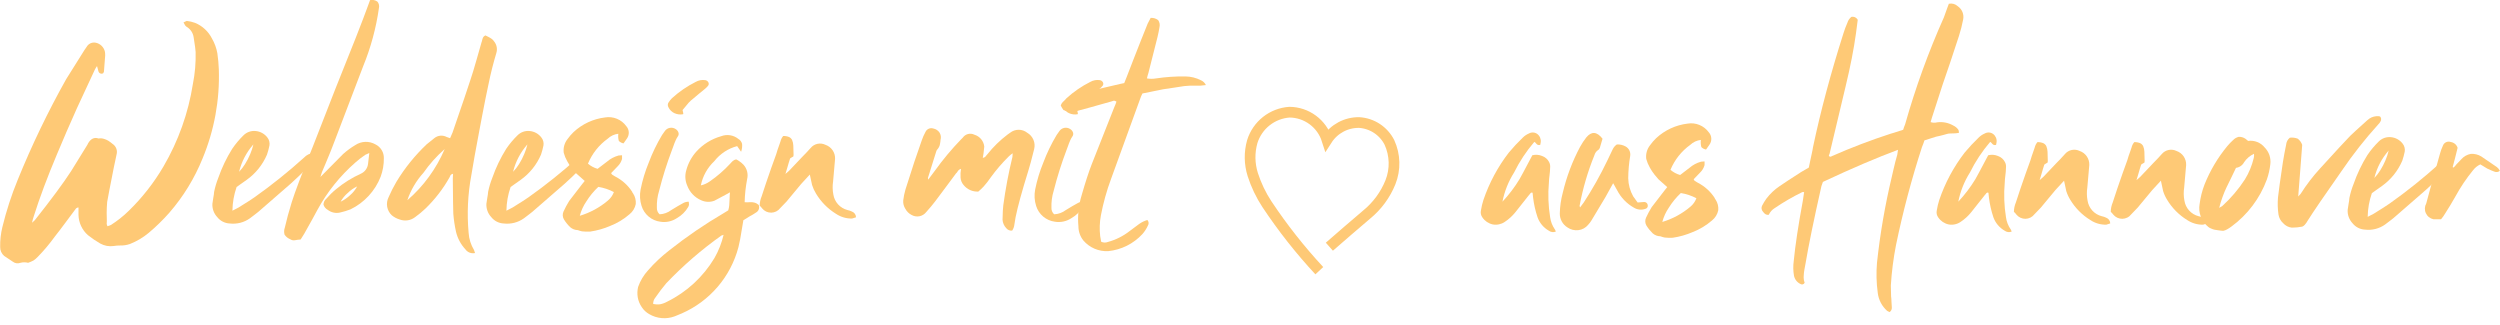 <?xml version="1.0" encoding="UTF-8"?>
<svg xmlns="http://www.w3.org/2000/svg" width="300" height="39" viewBox="0 0 300 39" fill="none">
  <g clip-path="url(#clip0_3_702)">
    <g clip-path="url(#clip1_3_702)">
      <g clip-path="url(#clip2_3_702)">
        <path d="M186.58 27.523C186.599 27.523 186.639 27.613 186.698 27.791C186.557 27.847 186.403 27.866 186.253 27.845C186.102 27.824 185.96 27.765 185.839 27.672C185.219 27.313 184.747 26.746 184.505 26.071C184.245 25.301 184.066 24.506 183.971 23.699C183.971 23.621 183.95 23.432 183.912 23.136C183.889 23.117 183.861 23.106 183.832 23.103C183.803 23.101 183.774 23.107 183.749 23.122C183.717 23.138 183.687 23.158 183.66 23.181C183.637 23.208 183.618 23.238 183.601 23.269C183.57 23.319 183.546 23.344 183.526 23.344C182.42 24.748 181.856 25.459 181.837 25.478C181.474 25.927 181.044 26.317 180.562 26.634C180.14 26.919 179.622 27.025 179.122 26.93C178.621 26.82 178.181 26.523 177.892 26.099C177.801 25.978 177.738 25.838 177.707 25.689C177.677 25.54 177.679 25.387 177.715 25.239C177.782 24.817 177.881 24.401 178.011 23.995C178.709 21.942 179.74 20.019 181.065 18.302C181.585 17.679 182.14 17.085 182.725 16.523C182.937 16.309 183.189 16.138 183.466 16.019C183.622 15.93 183.8 15.889 183.979 15.899C184.158 15.909 184.33 15.972 184.474 16.078C184.623 16.191 184.739 16.341 184.812 16.512C184.885 16.684 184.912 16.872 184.89 17.057L184.831 17.383C184.784 17.403 184.733 17.413 184.682 17.413C184.631 17.413 184.58 17.403 184.533 17.383C184.446 17.336 184.37 17.27 184.311 17.19C184.264 17.118 184.197 17.062 184.118 17.027C183.158 18.147 182.342 19.382 181.688 20.704C181.011 21.774 180.539 22.959 180.294 24.201C181.068 23.376 181.753 22.472 182.34 21.505C182.42 21.387 182.933 20.428 183.881 18.63C184.271 18.532 184.682 18.563 185.053 18.718C185.422 18.844 185.726 19.11 185.898 19.459C186.001 19.66 186.042 19.887 186.017 20.112C186.01 20.424 185.985 20.736 185.943 21.045C185.902 21.335 185.877 21.628 185.867 21.921C185.744 23.305 185.795 24.699 186.017 26.071C186.087 26.593 186.28 27.091 186.58 27.523Z" fill="#FEC976"></path>
        <path d="M197.311 24.237C197.414 24.237 197.513 24.275 197.59 24.343C197.667 24.412 197.716 24.506 197.727 24.608C197.739 24.658 197.741 24.71 197.732 24.76C197.724 24.811 197.705 24.859 197.677 24.902C197.649 24.945 197.613 24.982 197.571 25.01C197.528 25.039 197.481 25.059 197.43 25.068C197.206 25.145 196.968 25.172 196.732 25.147C196.496 25.121 196.269 25.044 196.067 24.92C195.202 24.432 194.5 23.699 194.049 22.814C194.009 22.756 193.966 22.686 193.921 22.592C193.876 22.499 193.817 22.405 193.758 22.296C193.699 22.187 193.638 22.084 193.579 21.985C193.005 23.033 192.699 23.586 192.66 23.645C192.246 24.357 191.682 25.295 190.97 26.461C190.86 26.643 190.731 26.812 190.585 26.966C190.294 27.327 189.874 27.561 189.414 27.618C188.949 27.677 188.479 27.561 188.095 27.292C187.808 27.115 187.572 26.866 187.411 26.569C187.25 26.273 187.169 25.94 187.176 25.602C187.195 24.77 187.314 23.944 187.53 23.141C187.982 21.221 188.681 19.367 189.608 17.625C189.824 17.231 190.072 16.854 190.349 16.499C190.98 15.729 191.632 15.779 192.304 16.648C192.106 17.28 191.999 17.646 191.978 17.745C191.919 17.884 191.859 17.963 191.801 17.983C191.566 18.133 191.397 18.366 191.326 18.635C190.529 20.596 189.934 22.632 189.547 24.712L189.608 24.891L190.051 24.298C191.098 22.692 192.039 21.019 192.868 19.29C193.203 18.599 193.42 18.144 193.52 17.926C193.63 17.686 193.805 17.48 194.024 17.333C194.385 17.315 194.745 17.397 195.063 17.57C195.261 17.678 195.421 17.843 195.522 18.045C195.622 18.247 195.658 18.475 195.625 18.698C195.475 19.589 195.396 20.491 195.387 21.394C195.404 22.154 195.608 22.897 195.981 23.559C196 23.598 196.178 23.846 196.515 24.3C197.005 24.258 197.271 24.237 197.311 24.237Z" fill="#FEC976"></path>
        <path d="M205.88 23.966C206.122 24.339 206.232 24.783 206.192 25.226C206.094 25.713 205.827 26.149 205.437 26.456C204.752 27.05 203.97 27.522 203.125 27.849C202.358 28.18 201.55 28.41 200.723 28.531C200.396 28.548 200.069 28.539 199.744 28.503C199.663 28.493 199.583 28.472 199.507 28.442L199.24 28.354C198.901 28.349 198.575 28.223 198.322 27.998C198.038 27.723 197.788 27.414 197.579 27.079C197.493 26.937 197.443 26.777 197.433 26.611C197.422 26.446 197.453 26.281 197.522 26.13C197.721 25.69 197.949 25.264 198.204 24.855C198.281 24.737 198.814 24.045 199.804 22.78C199.837 22.748 199.866 22.713 199.892 22.676C199.913 22.646 199.942 22.608 199.982 22.558C200.022 22.507 200.05 22.474 200.071 22.453C199.398 21.86 199.042 21.544 199.003 21.505C198.865 21.346 198.707 21.158 198.53 20.941C198.317 20.672 198.128 20.384 197.966 20.082C197.785 19.765 197.645 19.426 197.55 19.074C197.512 18.786 197.532 18.494 197.608 18.213C197.685 17.933 197.816 17.672 197.995 17.443C198.215 17.134 198.463 16.846 198.736 16.583C199.776 15.617 201.093 15.005 202.501 14.834C202.981 14.752 203.474 14.806 203.924 14.99C204.375 15.173 204.765 15.478 205.051 15.871C205.232 16.072 205.339 16.328 205.355 16.597C205.371 16.867 205.295 17.134 205.14 17.354C205.12 17.373 204.982 17.571 204.725 17.946C204.512 17.907 204.315 17.805 204.162 17.651C204.085 17.371 204.066 17.078 204.104 16.791C203.625 16.843 203.177 17.052 202.828 17.384C201.774 18.142 200.953 19.179 200.457 20.378C200.793 20.667 201.187 20.88 201.613 21.001C202.304 20.467 202.679 20.18 202.739 20.141C203.142 19.793 203.618 19.54 204.132 19.4L204.547 19.37V19.815C204.452 20.154 204.268 20.461 204.014 20.705C203.995 20.724 203.737 20.991 203.244 21.505C203.26 21.58 203.302 21.648 203.362 21.697C203.435 21.756 203.515 21.806 203.599 21.846C203.662 21.874 203.722 21.908 203.778 21.949C204.585 22.37 205.269 22.993 205.763 23.758C205.767 23.79 205.777 23.82 205.792 23.848C205.829 23.882 205.858 23.922 205.88 23.966ZM202.857 24.796C203.179 24.528 203.424 24.18 203.568 23.788C202.984 23.48 202.352 23.27 201.7 23.165C201.147 23.683 200.663 24.272 200.262 24.915C199.903 25.439 199.637 26.02 199.476 26.634C200.719 26.263 201.87 25.637 202.857 24.796Z" fill="#FEC976"></path>
        <path d="M227.673 18.569C227.673 18.55 227.701 18.352 227.762 17.977C225.252 18.906 222.247 20.19 218.749 21.829C218.629 22.147 218.57 22.315 218.57 22.334C217.661 26.366 217.019 29.499 216.644 31.732C216.616 31.835 216.596 31.939 216.585 32.044C216.572 32.154 216.553 32.263 216.526 32.371C216.502 32.467 216.487 32.566 216.481 32.666C216.471 32.794 216.462 32.905 216.453 32.992C216.442 33.091 216.437 33.19 216.437 33.289C216.438 33.398 216.447 33.506 216.466 33.614C216.486 33.721 216.516 33.826 216.556 33.928C216.536 33.975 216.507 34.017 216.469 34.05C216.432 34.084 216.387 34.109 216.339 34.123C216.29 34.138 216.239 34.141 216.189 34.133C216.14 34.124 216.092 34.105 216.051 34.076C215.856 33.983 215.685 33.847 215.551 33.677C215.417 33.507 215.325 33.309 215.28 33.097C215.177 32.509 215.167 31.909 215.249 31.318C215.428 29.459 215.794 27.038 216.347 24.054C216.347 24.035 216.397 23.699 216.495 23.046H216.288C215.136 23.607 214.026 24.25 212.966 24.972C212.654 25.16 212.405 25.439 212.255 25.772C211.998 25.831 211.761 25.702 211.544 25.387C211.458 25.291 211.404 25.172 211.388 25.045C211.372 24.918 211.396 24.789 211.455 24.675C211.604 24.387 211.773 24.11 211.96 23.846C212.406 23.256 212.946 22.745 213.56 22.333C214.014 22.017 214.874 21.454 216.139 20.643C216.159 20.624 216.465 20.446 217.058 20.109C217.099 19.912 217.153 19.649 217.221 19.323C217.289 18.997 217.349 18.696 217.414 18.424C217.48 18.152 217.524 17.89 217.562 17.654C218.471 13.344 219.687 8.798 221.209 4.014C221.343 3.581 221.501 3.155 221.684 2.74C221.768 2.461 221.933 2.213 222.158 2.028C222.308 1.993 222.465 2.01 222.604 2.074C222.743 2.138 222.857 2.247 222.928 2.383C222.808 3.392 222.739 3.926 222.72 3.985C222.463 5.863 222.048 7.988 221.475 10.36C221.395 10.696 220.753 13.392 219.549 18.45C219.506 18.534 219.476 18.624 219.459 18.717C219.494 18.753 219.538 18.779 219.587 18.79C219.621 18.798 219.656 18.803 219.691 18.805C219.754 18.785 219.814 18.755 219.868 18.717C222.155 17.711 224.49 16.821 226.865 16.049C226.906 16.049 227.41 15.89 228.378 15.573C228.444 15.352 228.523 15.134 228.614 14.921C229.854 10.534 231.41 6.243 233.269 2.08C233.29 2.02 233.427 1.635 233.684 0.925C233.684 0.905 233.744 0.747 233.862 0.451C234.051 0.41 234.247 0.416 234.433 0.467C234.619 0.519 234.79 0.615 234.931 0.747C235.18 0.917 235.375 1.157 235.491 1.435C235.607 1.714 235.639 2.021 235.583 2.318C235.455 2.99 235.287 3.653 235.078 4.304C234.842 5.057 234.491 6.12 234.025 7.493C233.56 8.866 233.26 9.74 233.127 10.116C232.948 10.689 232.513 12.033 231.822 14.148L231.674 14.653C231.922 14.739 232.191 14.75 232.445 14.682C233.122 14.588 233.811 14.724 234.402 15.068C234.655 15.185 234.87 15.37 235.024 15.602C235.024 15.621 235.044 15.73 235.084 15.927C234.929 15.97 234.769 15.994 234.608 16.001C234.432 16.011 234.254 16.017 234.075 16.017C233.925 16.012 233.775 16.032 233.631 16.076C233.513 16.115 233.374 16.155 233.215 16.194L232.741 16.313C232.583 16.353 232.445 16.381 232.327 16.402C232.247 16.421 231.782 16.569 230.933 16.846C230.848 17.118 230.749 17.385 230.637 17.647C229.385 21.501 228.346 25.42 227.524 29.388C227.209 30.993 227.001 32.618 226.9 34.251C226.9 34.349 226.91 34.783 226.931 35.555C226.959 35.756 226.974 35.959 226.974 36.163C226.985 36.489 227 36.731 227.019 36.889C227.028 36.998 227.007 37.107 226.961 37.206C226.914 37.305 226.842 37.389 226.752 37.452C226.649 37.413 226.549 37.363 226.456 37.303C225.828 36.744 225.428 35.974 225.33 35.139C225.166 33.94 225.136 32.727 225.24 31.522C225.612 28.048 226.207 24.602 227.019 21.204C227.078 20.947 227.148 20.666 227.212 20.359C227.276 20.052 227.361 19.727 227.448 19.381C227.536 19.034 227.614 18.767 227.673 18.569Z" fill="#FEC976"></path>
        <path d="M241.282 27.523C241.3 27.523 241.341 27.613 241.399 27.791C241.258 27.847 241.104 27.865 240.954 27.845C240.803 27.824 240.661 27.765 240.54 27.672C239.92 27.312 239.448 26.745 239.206 26.071C238.947 25.301 238.768 24.506 238.672 23.699C238.672 23.621 238.652 23.432 238.613 23.136C238.59 23.117 238.563 23.106 238.534 23.104C238.505 23.101 238.476 23.107 238.451 23.122C238.419 23.138 238.389 23.158 238.361 23.181C238.339 23.209 238.319 23.238 238.302 23.269C238.272 23.319 238.247 23.344 238.229 23.344C237.12 24.748 236.556 25.459 236.537 25.478C236.175 25.927 235.745 26.317 235.262 26.634C235.054 26.775 234.82 26.874 234.573 26.925C234.326 26.976 234.072 26.978 233.824 26.93C233.323 26.82 232.883 26.523 232.594 26.099C232.503 25.978 232.439 25.838 232.408 25.689C232.377 25.54 232.38 25.387 232.416 25.239C232.483 24.817 232.582 24.401 232.713 23.995C233.411 21.942 234.442 20.019 235.767 18.302C236.288 17.679 236.842 17.085 237.427 16.523C237.639 16.309 237.891 16.138 238.168 16.019C238.324 15.93 238.502 15.889 238.681 15.899C238.86 15.909 239.032 15.972 239.176 16.078C239.325 16.191 239.441 16.341 239.514 16.512C239.587 16.684 239.613 16.872 239.591 17.057L239.532 17.383C239.485 17.403 239.435 17.413 239.384 17.413C239.333 17.413 239.282 17.403 239.235 17.383C239.148 17.336 239.072 17.27 239.013 17.19C238.966 17.119 238.899 17.062 238.821 17.027C237.86 18.147 237.044 19.382 236.39 20.704C235.714 21.774 235.241 22.96 234.995 24.201C235.768 23.375 236.454 22.472 237.042 21.505C237.12 21.387 237.634 20.428 238.583 18.63C238.973 18.532 239.384 18.563 239.754 18.718C239.937 18.78 240.105 18.878 240.25 19.005C240.395 19.132 240.514 19.286 240.599 19.459C240.703 19.66 240.744 19.887 240.718 20.112C240.711 20.424 240.687 20.736 240.645 21.045C240.604 21.335 240.578 21.628 240.569 21.921C240.446 23.305 240.496 24.699 240.718 26.071C240.788 26.593 240.981 27.091 241.282 27.523Z" fill="#FEC976"></path>
        <path d="M252.754 26.13C252.892 26.183 253.011 26.277 253.096 26.398C253.18 26.52 253.227 26.664 253.229 26.812C252.932 26.912 252.774 26.961 252.754 26.961C252.069 26.976 251.396 26.779 250.828 26.397C249.845 25.79 249.021 24.956 248.427 23.966C248.226 23.641 248.067 23.293 247.953 22.929C247.932 22.869 247.843 22.453 247.686 21.683C247.033 22.394 246.687 22.77 246.648 22.809L245.774 23.862L244.899 24.915C244.701 25.133 244.445 25.399 244.129 25.715C244.002 25.881 243.84 26.016 243.654 26.109C243.468 26.203 243.262 26.253 243.054 26.256C242.846 26.259 242.639 26.214 242.451 26.126C242.262 26.037 242.096 25.907 241.965 25.745C241.879 25.625 241.779 25.516 241.668 25.418C241.674 25.031 241.754 24.649 241.906 24.292C242.063 23.798 242.241 23.259 242.439 22.676C242.637 22.092 242.851 21.474 243.081 20.823C243.308 20.17 243.499 19.637 243.659 19.221C243.699 19.064 243.749 18.9 243.808 18.733C243.867 18.567 243.936 18.382 244 18.184C244.064 17.986 244.129 17.828 244.163 17.71C244.219 17.47 244.331 17.247 244.489 17.058C244.727 17.047 244.964 17.088 245.185 17.176C245.346 17.248 245.477 17.374 245.557 17.532C245.648 17.748 245.698 17.979 245.704 18.213C245.704 18.51 245.715 18.885 245.735 19.341L245.704 19.518L245.512 19.622C245.442 19.656 245.377 19.7 245.319 19.75C245.279 19.869 245.225 20.042 245.156 20.264C245.087 20.486 245.028 20.713 244.963 20.93C244.899 21.148 244.835 21.376 244.757 21.614C245.033 21.377 245.181 21.248 245.2 21.228C245.338 21.07 245.507 20.892 245.704 20.696C245.901 20.498 246.079 20.31 246.238 20.132C246.398 19.953 246.565 19.776 246.743 19.599C246.922 19.422 247.097 19.238 247.276 19.051C247.454 18.863 247.621 18.68 247.779 18.501C247.989 18.245 248.279 18.068 248.602 17.998C248.925 17.928 249.263 17.969 249.559 18.116C249.909 18.235 250.21 18.463 250.418 18.768C250.627 19.073 250.731 19.437 250.715 19.806C250.615 21.051 250.537 21.95 250.479 22.502C250.398 23.024 250.407 23.556 250.507 24.074C250.576 24.516 250.773 24.929 251.073 25.261C251.374 25.593 251.765 25.83 252.198 25.942C252.391 25.978 252.578 26.041 252.754 26.13Z" fill="#FEC976"></path>
        <path d="M264.376 26.13C264.514 26.183 264.633 26.277 264.718 26.398C264.802 26.52 264.849 26.664 264.851 26.812C264.555 26.912 264.397 26.961 264.376 26.961C263.691 26.976 263.019 26.779 262.45 26.397C261.467 25.79 260.644 24.956 260.049 23.966C259.848 23.641 259.689 23.293 259.575 22.929C259.554 22.869 259.465 22.453 259.308 21.683C258.655 22.394 258.31 22.77 258.27 22.809L257.395 23.862C257.009 24.327 256.718 24.677 256.521 24.915C256.324 25.132 256.065 25.399 255.751 25.715C255.624 25.881 255.462 26.016 255.276 26.109C255.09 26.203 254.885 26.253 254.676 26.256C254.468 26.259 254.262 26.214 254.073 26.126C253.884 26.037 253.718 25.907 253.587 25.745C253.501 25.625 253.401 25.516 253.291 25.418C253.296 25.031 253.377 24.649 253.528 24.292C253.687 23.798 253.864 23.259 254.061 22.676C254.258 22.092 254.472 21.474 254.703 20.823C254.93 20.17 255.122 19.637 255.281 19.221C255.322 19.056 255.371 18.894 255.429 18.733C255.488 18.565 255.557 18.382 255.622 18.184L255.785 17.71C255.84 17.47 255.952 17.246 256.112 17.058C256.349 17.047 256.587 17.088 256.808 17.176C256.968 17.248 257.1 17.374 257.179 17.532C257.27 17.748 257.32 17.979 257.326 18.213C257.326 18.51 257.336 18.885 257.356 19.341L257.326 19.518L257.133 19.622C257.063 19.656 256.999 19.7 256.941 19.75C256.901 19.869 256.848 20.042 256.778 20.264C256.709 20.486 256.65 20.713 256.586 20.93C256.521 21.148 256.457 21.376 256.379 21.614C256.654 21.376 256.803 21.248 256.822 21.228C256.96 21.07 257.129 20.892 257.326 20.696C257.523 20.498 257.701 20.31 257.861 20.132C258.02 19.953 258.187 19.776 258.364 19.599C258.541 19.422 258.72 19.238 258.897 19.051C259.074 18.863 259.244 18.68 259.402 18.501C259.611 18.245 259.901 18.068 260.224 17.998C260.547 17.928 260.885 17.969 261.181 18.116C261.531 18.235 261.832 18.464 262.04 18.769C262.248 19.073 262.353 19.437 262.337 19.806C262.238 21.051 262.159 21.95 262.101 22.502C262.02 23.024 262.029 23.556 262.129 24.074C262.198 24.516 262.394 24.929 262.695 25.261C262.995 25.593 263.386 25.829 263.819 25.942C264.013 25.978 264.2 26.041 264.376 26.13Z" fill="#FEC976"></path>
        <path d="M269.772 16.909C270.143 16.857 270.521 16.902 270.869 17.04C271.217 17.178 271.523 17.403 271.758 17.695C272.016 17.955 272.211 18.271 272.329 18.617C272.447 18.964 272.485 19.333 272.44 19.697C272.371 20.323 272.232 20.939 272.025 21.534C271.191 23.801 269.706 25.771 267.756 27.197C267.595 27.317 267.427 27.426 267.251 27.523C267.105 27.611 266.945 27.671 266.777 27.701C266.738 27.701 266.635 27.691 266.467 27.672C266.298 27.653 266.189 27.637 266.14 27.627C266.092 27.617 265.997 27.603 265.858 27.583C265.752 27.571 265.647 27.546 265.547 27.509L265.29 27.405C265.189 27.364 265.094 27.309 265.008 27.242C264.596 26.92 264.281 26.491 264.095 26.002C263.91 25.514 263.862 24.983 263.956 24.469C264.058 23.668 264.257 22.881 264.549 22.127C265.215 20.463 266.135 18.913 267.277 17.532C267.488 17.28 267.716 17.042 267.959 16.82C268.146 16.621 268.388 16.482 268.655 16.419C268.934 16.408 269.209 16.487 269.441 16.643C269.466 16.661 269.574 16.751 269.772 16.909ZM270.454 18.954C270.487 18.789 270.497 18.619 270.484 18.451C270.005 18.673 269.594 19.021 269.298 19.459C269.202 19.643 269.063 19.802 268.893 19.92C268.722 20.039 268.526 20.115 268.319 20.141C268.221 20.359 268.038 20.74 267.771 21.282C267.504 21.825 267.301 22.24 267.162 22.528C267.024 22.814 266.871 23.184 266.703 23.64C266.544 24.067 266.411 24.502 266.303 24.945C266.416 24.865 266.535 24.795 266.659 24.736C267.701 23.789 268.617 22.713 269.387 21.534C269.878 20.737 270.237 19.866 270.451 18.954H270.454Z" fill="#FEC976"></path>
        <path d="M285.604 13.975C285.679 14.053 285.725 14.153 285.736 14.261C285.747 14.368 285.721 14.476 285.663 14.567C285.594 14.699 285.504 14.819 285.396 14.922C283.805 16.676 282.339 18.539 281.008 20.497C278.912 23.482 277.549 25.478 276.917 26.486C276.82 26.669 276.7 26.838 276.56 26.99C276.48 27.083 276.379 27.154 276.264 27.197C275.854 27.278 275.437 27.318 275.019 27.317C274.618 27.275 274.247 27.084 273.98 26.782C273.679 26.512 273.48 26.145 273.418 25.745C273.321 25.067 273.301 24.381 273.359 23.699C273.437 22.967 273.635 21.544 273.952 19.43C274.05 18.817 274.179 18.125 274.337 17.355C274.351 17.193 274.398 17.036 274.474 16.894C274.551 16.751 274.655 16.625 274.781 16.524C275.103 16.485 275.429 16.526 275.73 16.643C275.977 16.832 276.163 17.09 276.264 17.384C276.205 18.154 276.119 19.271 276.008 20.734C275.896 22.197 275.822 23.146 275.786 23.58L276.082 23.255C276.77 22.168 277.553 21.146 278.424 20.2C280.203 18.243 281.399 16.949 282.012 16.317C282.269 16.06 282.961 15.428 284.087 14.419C284.379 14.144 284.756 13.977 285.156 13.945C285.305 13.928 285.457 13.938 285.604 13.975Z" fill="#FEC976"></path>
        <path d="M293.846 19.101C293.907 19.157 293.956 19.225 293.991 19.3C294.025 19.375 294.045 19.457 294.048 19.54C294.05 19.622 294.037 19.705 294.007 19.782C293.978 19.86 293.934 19.931 293.877 19.991C293.66 20.302 293.411 20.59 293.133 20.85C292.284 21.7 291.612 22.342 291.119 22.776C290.289 23.508 288.994 24.635 287.234 26.156C287.135 26.235 287.028 26.319 286.908 26.413C286.789 26.506 286.665 26.595 286.538 26.694L286.226 26.931C285.523 27.436 284.655 27.659 283.795 27.554C283.505 27.541 283.221 27.465 282.963 27.332C282.704 27.2 282.478 27.012 282.298 26.784C282.099 26.57 281.945 26.318 281.845 26.043C281.746 25.768 281.704 25.476 281.72 25.184C281.738 25.005 281.779 24.748 281.839 24.413C281.882 24.198 281.912 23.98 281.927 23.761C282.045 23.184 282.214 22.618 282.432 22.071C282.854 20.857 283.411 19.695 284.091 18.604C284.489 18.015 284.946 17.469 285.456 16.973C285.645 16.785 285.873 16.642 286.124 16.553C286.375 16.464 286.643 16.432 286.908 16.46C287.18 16.483 287.444 16.563 287.684 16.693C287.924 16.823 288.134 17.001 288.303 17.216C288.414 17.351 288.495 17.508 288.541 17.677C288.587 17.845 288.596 18.022 288.568 18.195C288.492 18.566 288.393 18.932 288.272 19.291C287.754 20.503 286.913 21.549 285.841 22.316C285.801 22.356 285.396 22.642 284.626 23.175C284.307 24.091 284.136 25.052 284.122 26.022C284.596 25.785 284.843 25.657 284.863 25.637C285.792 25.063 286.425 24.657 286.76 24.421C288.839 22.949 290.828 21.355 292.719 19.648C293.012 19.329 293.414 19.134 293.846 19.101ZM286.642 18.064C285.811 19.005 285.221 20.135 284.922 21.355C285.192 21.075 285.431 20.767 285.634 20.435C285.874 20.053 286.082 19.651 286.256 19.235C286.418 18.857 286.547 18.466 286.642 18.066V18.064Z" fill="#FEC976"></path>
        <path d="M299.629 20.053C299.78 20.171 299.902 20.323 299.984 20.497C299.891 20.576 299.777 20.626 299.656 20.642C299.535 20.658 299.412 20.638 299.302 20.585C299.084 20.507 298.808 20.389 298.473 20.231C298.412 20.191 298.136 20.023 297.642 19.726C297.305 19.882 297.01 20.116 296.782 20.408C295.973 21.397 295.258 22.459 294.648 23.58C294.233 24.312 293.828 24.984 293.431 25.597C293.287 25.85 293.118 26.088 292.927 26.309H292.009C291.81 26.266 291.625 26.178 291.467 26.051C291.309 25.924 291.184 25.761 291.1 25.577C291.016 25.392 290.977 25.19 290.986 24.988C290.995 24.785 291.051 24.588 291.15 24.411C291.247 24.015 291.464 23.215 291.801 22.009C292.196 20.566 292.522 19.4 292.779 18.51C292.874 18.143 293.002 17.786 293.164 17.443C293.237 17.268 293.376 17.128 293.55 17.054C293.724 16.979 293.921 16.975 294.098 17.043C294.286 17.07 294.462 17.15 294.607 17.273C294.751 17.396 294.857 17.558 294.913 17.74C294.854 18.016 294.755 18.413 294.618 18.925C294.481 19.438 294.38 19.815 294.321 20.053C294.341 20.053 294.37 20.073 294.411 20.112C294.457 20.086 294.497 20.05 294.528 20.008C294.569 19.959 294.608 19.915 294.648 19.879C294.683 19.845 294.714 19.805 294.737 19.761C295.132 19.346 295.338 19.128 295.359 19.109C295.653 18.776 296.05 18.55 296.486 18.467C296.933 18.434 297.379 18.542 297.76 18.777L298.324 19.163C298.976 19.618 299.411 19.915 299.629 20.053Z" fill="#FEC976"></path>
        <path d="M12.472 8.609L12.383 8.787C12.334 8.817 12.278 8.835 12.221 8.841C12.164 8.846 12.106 8.838 12.052 8.818C11.997 8.798 11.948 8.767 11.908 8.725C11.868 8.684 11.838 8.634 11.819 8.579C11.8 8.541 11.74 8.322 11.642 7.927C11.542 8.069 11.453 8.218 11.375 8.372C10.189 10.922 9.477 12.453 9.24 12.967C8.37 14.904 7.569 16.752 6.837 18.512C5.671 21.28 4.743 23.763 4.052 25.959C3.965 26.211 3.895 26.468 3.843 26.73L4.169 26.433C6.145 23.944 7.6 21.977 8.535 20.534C8.614 20.395 9.236 19.387 10.403 17.509C10.473 17.406 10.532 17.297 10.58 17.183C10.915 16.63 11.33 16.443 11.826 16.62C12.044 16.581 12.268 16.596 12.478 16.664C12.658 16.718 12.83 16.792 12.992 16.886C13.173 17.003 13.347 17.132 13.512 17.271C13.716 17.405 13.873 17.601 13.958 17.83C14.044 18.059 14.054 18.31 13.987 18.545C13.769 19.534 13.66 20.047 13.66 20.086C13.185 22.479 12.919 23.862 12.86 24.237C12.839 24.435 12.825 24.657 12.816 24.904C12.807 25.15 12.801 25.369 12.801 25.556C12.801 25.744 12.801 25.971 12.816 26.238C12.827 26.452 12.822 26.667 12.801 26.88C12.823 26.971 12.852 27.061 12.889 27.147C13.032 27.11 13.171 27.061 13.305 26.999C14.074 26.512 14.789 25.946 15.439 25.309C17.067 23.727 18.474 21.932 19.62 19.973C21.404 16.921 22.601 13.562 23.148 10.07C23.398 8.811 23.508 7.528 23.475 6.245C23.475 6.047 23.394 5.455 23.236 4.466C23.201 4.228 23.117 4 22.99 3.796C22.862 3.592 22.694 3.416 22.495 3.28C22.384 3.223 22.288 3.142 22.214 3.042C22.184 2.983 22.12 2.865 22.021 2.688C22.145 2.618 22.274 2.559 22.407 2.509C22.751 2.547 23.09 2.626 23.415 2.747C24.289 3.108 25.004 3.77 25.431 4.614C25.751 5.164 25.972 5.766 26.083 6.392C26.178 7.041 26.237 7.694 26.26 8.349C26.379 12.006 25.712 15.646 24.305 19.024C23.347 21.392 22.004 23.586 20.33 25.516C19.562 26.388 18.73 27.201 17.84 27.948C17.165 28.51 16.404 28.96 15.587 29.282C15.206 29.412 14.804 29.472 14.402 29.46C14.153 29.457 13.905 29.477 13.66 29.52C13.098 29.604 12.525 29.5 12.029 29.223C11.51 28.925 11.015 28.588 10.547 28.215C10.205 27.913 9.929 27.544 9.735 27.131C9.541 26.717 9.434 26.269 9.42 25.813V24.895C9.358 24.895 9.297 24.91 9.242 24.938C9.2 24.957 9.16 24.982 9.124 25.013C9.061 25.089 9.001 25.167 8.946 25.249C8.808 25.428 8.457 25.899 7.894 26.662C7.329 27.422 6.891 28 6.574 28.395C5.953 29.255 5.269 30.067 4.529 30.826C4.378 30.989 4.208 31.133 4.024 31.256C3.814 31.366 3.596 31.46 3.372 31.537C3.07 31.456 2.753 31.456 2.452 31.537C2.306 31.594 2.148 31.613 1.993 31.592C1.837 31.572 1.69 31.512 1.563 31.419C1.188 31.183 0.832 30.946 0.496 30.708C0.343 30.576 0.221 30.412 0.139 30.228C0.057 30.043 0.017 29.843 0.021 29.641C0.005 28.832 0.095 28.025 0.288 27.239C0.758 25.308 1.373 23.415 2.127 21.577C3.811 17.436 5.751 13.405 7.938 9.506C8.037 9.348 8.769 8.182 10.132 6.008C10.211 5.889 10.3 5.761 10.399 5.623C10.502 5.438 10.661 5.29 10.852 5.2C11.043 5.11 11.258 5.082 11.466 5.12C11.741 5.172 11.994 5.304 12.194 5.499C12.394 5.694 12.533 5.944 12.592 6.216C12.615 6.363 12.624 6.512 12.622 6.661C12.58 7.304 12.531 7.958 12.472 8.609Z" fill="#FEC976"></path>
        <path d="M37.613 18.364C37.674 18.42 37.723 18.487 37.758 18.562C37.792 18.638 37.812 18.719 37.814 18.802C37.817 18.884 37.804 18.967 37.774 19.044C37.745 19.122 37.701 19.192 37.644 19.252C37.427 19.564 37.178 19.853 36.902 20.113C36.052 20.963 35.38 21.605 34.886 22.039C34.056 22.771 32.761 23.897 31.001 25.419C30.902 25.498 30.794 25.582 30.675 25.675C30.556 25.769 30.432 25.859 30.305 25.958L29.993 26.195C29.289 26.699 28.422 26.921 27.562 26.818C27.272 26.805 26.988 26.729 26.73 26.596C26.471 26.463 26.245 26.276 26.065 26.048C25.866 25.834 25.712 25.581 25.612 25.306C25.513 25.031 25.471 24.739 25.488 24.447C25.506 24.269 25.546 24.012 25.605 23.676C25.65 23.461 25.68 23.243 25.694 23.024C25.812 22.447 25.981 21.881 26.199 21.334C26.621 20.12 27.178 18.957 27.859 17.867C28.257 17.278 28.714 16.732 29.223 16.236C29.412 16.048 29.64 15.905 29.891 15.816C30.142 15.727 30.41 15.695 30.675 15.722C30.947 15.746 31.211 15.825 31.451 15.956C31.691 16.086 31.902 16.264 32.07 16.479C32.181 16.613 32.262 16.77 32.308 16.939C32.354 17.108 32.363 17.285 32.335 17.457C32.26 17.829 32.161 18.195 32.039 18.554C31.521 19.766 30.68 20.812 29.608 21.579C29.568 21.618 29.163 21.905 28.393 22.438C28.074 23.354 27.904 24.315 27.889 25.285C28.363 25.047 28.61 24.919 28.63 24.9C29.559 24.326 30.192 23.921 30.527 23.684C32.606 22.212 34.595 20.618 36.486 18.911C36.779 18.592 37.182 18.397 37.613 18.364ZM30.409 17.326C29.578 18.268 28.987 19.397 28.689 20.617C28.959 20.338 29.198 20.029 29.401 19.698C29.641 19.315 29.849 18.914 30.023 18.497C30.185 18.119 30.314 17.727 30.409 17.326Z" fill="#FEC976"></path>
        <path d="M45.054 17.326C45.364 17.477 45.623 17.714 45.802 18.009C45.98 18.303 46.071 18.642 46.062 18.987C46.071 19.745 45.941 20.498 45.677 21.209C45.006 22.923 43.714 24.32 42.058 25.123C41.644 25.285 41.219 25.413 40.785 25.509C40.533 25.564 40.273 25.564 40.022 25.507C39.771 25.451 39.535 25.341 39.331 25.184C39.085 25.051 38.901 24.828 38.817 24.561C38.819 24.424 38.85 24.29 38.909 24.167C38.968 24.044 39.053 23.935 39.158 23.848C39.519 23.429 39.916 23.042 40.344 22.692C41.236 21.951 42.224 21.333 43.28 20.854C43.523 20.75 43.734 20.582 43.891 20.368C44.047 20.154 44.144 19.902 44.169 19.639C44.169 19.599 44.219 19.174 44.317 18.364C44.163 18.442 44.005 18.512 43.843 18.572C43.428 18.851 43.031 19.158 42.657 19.49C40.81 21.103 39.264 23.03 38.091 25.184C37.834 25.677 37.31 26.625 36.52 28.029C36.52 28.048 36.373 28.286 36.075 28.741C35.846 28.753 35.618 28.783 35.394 28.829C35.197 28.864 34.995 28.822 34.829 28.711C34.553 28.599 34.317 28.408 34.148 28.163C34.069 27.885 34.079 27.589 34.178 27.318C34.394 26.369 34.67 25.351 35.008 24.264C35.382 23.059 36.223 20.845 37.528 17.622C37.806 16.911 38.245 15.785 38.847 14.243C39.449 12.701 39.908 11.525 40.226 10.713C42.221 5.773 43.536 2.423 44.169 0.663C44.169 0.644 44.248 0.427 44.406 0.012C44.556 -0.021 44.711 -0.022 44.862 0.008C45.013 0.039 45.156 0.1 45.281 0.189C45.372 0.293 45.437 0.417 45.47 0.551C45.503 0.685 45.504 0.825 45.473 0.959C45.133 3.362 44.496 5.712 43.576 7.958C42.094 11.87 40.948 14.874 40.137 16.971C39.999 17.346 39.845 17.741 39.678 18.156C39.51 18.571 39.322 19.026 39.114 19.52C38.906 20.013 38.743 20.399 38.625 20.675C38.625 20.694 38.566 20.882 38.447 21.239C40.087 19.577 40.996 18.658 41.175 18.481C41.625 18.08 42.111 17.723 42.629 17.414C42.985 17.174 43.4 17.039 43.829 17.024C44.258 17.008 44.682 17.113 45.054 17.326ZM40.874 24.204C41.288 24.007 41.668 23.747 42.001 23.433C42.351 23.134 42.643 22.772 42.861 22.366C42.437 22.565 42.051 22.836 41.719 23.166C41.377 23.457 41.09 23.809 40.874 24.204Z" fill="#FEC976"></path>
        <path d="M59.287 4.962C59.447 5.157 59.556 5.39 59.603 5.639C59.649 5.888 59.633 6.144 59.554 6.384C59.376 6.978 59.214 7.567 59.065 8.149C58.916 8.73 58.763 9.41 58.605 10.18C58.447 10.951 58.328 11.52 58.249 11.886C58.171 12.251 58.038 12.937 57.849 13.94C57.66 14.943 57.548 15.55 57.507 15.748C57.093 17.923 56.777 19.682 56.56 21.026C56.135 23.303 56.026 25.627 56.234 27.934C56.28 28.668 56.504 29.38 56.886 30.009C56.917 30.13 56.957 30.249 57.004 30.365C56.789 30.412 56.565 30.395 56.359 30.316C56.154 30.237 55.976 30.1 55.848 29.921C55.297 29.328 54.909 28.602 54.722 27.815C54.563 27.102 54.455 26.379 54.397 25.651C54.377 25.276 54.357 23.863 54.337 21.413C54.337 21.394 54.347 21.205 54.367 20.85C54.299 20.865 54.234 20.89 54.174 20.924C54.133 20.945 54.098 20.976 54.071 21.013C54.025 21.095 53.986 21.181 53.952 21.27C53.173 22.66 52.194 23.929 51.046 25.035C50.664 25.398 50.258 25.735 49.83 26.043C49.57 26.248 49.262 26.384 48.935 26.436C48.608 26.488 48.273 26.454 47.963 26.339C47.616 26.236 47.293 26.065 47.014 25.834C46.725 25.564 46.531 25.206 46.462 24.817C46.393 24.427 46.451 24.025 46.629 23.671C46.906 23.029 47.223 22.405 47.578 21.802C48.585 20.143 49.812 18.627 51.224 17.295C51.441 17.118 51.737 16.881 52.113 16.584C52.317 16.415 52.568 16.31 52.832 16.284C53.096 16.257 53.362 16.311 53.596 16.436C53.737 16.478 53.875 16.528 54.011 16.584C54.209 16.15 54.307 15.923 54.307 15.902C55.473 12.522 56.185 10.425 56.442 9.61C56.639 9.037 56.887 8.227 57.184 7.179C57.481 6.131 57.678 5.44 57.776 5.104C57.802 5.047 57.822 4.987 57.835 4.926C57.855 4.847 57.871 4.783 57.88 4.733C57.894 4.672 57.914 4.612 57.939 4.555C57.968 4.489 58.008 4.429 58.058 4.377C58.115 4.325 58.18 4.281 58.251 4.249L58.607 4.428C58.746 4.495 58.88 4.575 59.006 4.665C59.117 4.746 59.212 4.846 59.287 4.962ZM48.886 24.026C50.826 22.348 52.356 20.248 53.362 17.889C52.4 18.73 51.544 19.686 50.813 20.735C49.95 21.688 49.292 22.808 48.881 24.026H48.886Z" fill="#FEC976"></path>
        <path d="M70.495 18.364C70.556 18.42 70.605 18.487 70.64 18.562C70.674 18.638 70.693 18.719 70.696 18.802C70.699 18.884 70.685 18.967 70.656 19.044C70.626 19.122 70.582 19.192 70.524 19.252C70.308 19.564 70.059 19.853 69.782 20.113C68.933 20.963 68.261 21.605 67.767 22.039C66.937 22.771 65.642 23.897 63.882 25.418C63.783 25.498 63.675 25.581 63.556 25.675L63.186 25.958L62.874 26.195C62.17 26.699 61.303 26.921 60.444 26.818C60.154 26.805 59.87 26.73 59.611 26.596C59.353 26.463 59.126 26.276 58.947 26.048C58.747 25.834 58.593 25.582 58.493 25.306C58.394 25.031 58.351 24.738 58.368 24.446C58.388 24.269 58.427 24.012 58.486 23.676C58.531 23.461 58.56 23.243 58.575 23.024C58.692 22.446 58.861 21.881 59.079 21.334C59.502 20.12 60.059 18.957 60.74 17.867C61.138 17.278 61.595 16.732 62.105 16.236C62.293 16.048 62.521 15.905 62.772 15.816C63.023 15.727 63.291 15.695 63.556 15.722C63.828 15.746 64.092 15.825 64.332 15.955C64.572 16.085 64.782 16.264 64.95 16.479C65.062 16.613 65.143 16.77 65.189 16.939C65.235 17.108 65.244 17.284 65.216 17.457C65.14 17.828 65.042 18.195 64.921 18.554C64.402 19.766 63.561 20.812 62.489 21.579C62.449 21.617 62.044 21.905 61.274 22.438C60.954 23.354 60.784 24.315 60.769 25.285C61.244 25.047 61.491 24.919 61.511 24.9C62.44 24.326 63.072 23.921 63.408 23.684C65.487 22.211 67.477 20.618 69.367 18.911C69.66 18.592 70.063 18.396 70.495 18.364ZM63.29 17.326C62.459 18.268 61.868 19.397 61.569 20.617C61.84 20.338 62.079 20.029 62.282 19.698C62.523 19.316 62.731 18.914 62.904 18.497C63.066 18.119 63.196 17.727 63.29 17.326Z" fill="#FEC976"></path>
        <path d="M75.979 23.226C76.221 23.599 76.331 24.043 76.291 24.486C76.193 24.973 75.925 25.409 75.535 25.716C74.85 26.31 74.068 26.782 73.223 27.11C72.456 27.441 71.648 27.67 70.821 27.791C70.494 27.808 70.167 27.798 69.842 27.762C69.761 27.752 69.681 27.733 69.605 27.703L69.338 27.614C68.999 27.608 68.673 27.482 68.418 27.258C68.135 26.983 67.886 26.674 67.677 26.339C67.591 26.198 67.541 26.037 67.53 25.872C67.52 25.706 67.55 25.541 67.618 25.39C67.818 24.951 68.046 24.525 68.301 24.115C68.378 23.997 68.912 23.305 69.901 22.04C69.934 22.008 69.964 21.973 69.99 21.936C70.01 21.906 70.04 21.868 70.079 21.818C70.117 21.768 70.148 21.734 70.168 21.714C69.496 21.12 69.14 20.804 69.101 20.765C68.963 20.606 68.805 20.419 68.627 20.201C68.414 19.932 68.226 19.645 68.064 19.342C67.882 19.025 67.742 18.687 67.648 18.334C67.61 18.046 67.63 17.754 67.706 17.474C67.783 17.194 67.914 16.932 68.093 16.703C68.312 16.394 68.561 16.106 68.834 15.843C69.873 14.877 71.191 14.265 72.599 14.094C73.079 14.012 73.572 14.066 74.022 14.249C74.473 14.432 74.863 14.738 75.149 15.132C75.329 15.332 75.436 15.588 75.452 15.858C75.469 16.127 75.393 16.394 75.238 16.615C75.217 16.634 75.08 16.832 74.823 17.207C74.61 17.167 74.413 17.064 74.26 16.911C74.182 16.631 74.162 16.339 74.2 16.051C73.722 16.104 73.274 16.312 72.925 16.644C71.872 17.402 71.051 18.439 70.555 19.639C70.891 19.927 71.285 20.14 71.711 20.261C72.401 19.727 72.777 19.441 72.837 19.401C73.24 19.053 73.716 18.8 74.23 18.66L74.645 18.631V19.075C74.55 19.414 74.366 19.721 74.112 19.965C74.091 19.984 73.835 20.25 73.341 20.765C73.359 20.84 73.401 20.908 73.461 20.957C73.534 21.016 73.614 21.066 73.698 21.106C73.761 21.134 73.821 21.169 73.877 21.209C74.684 21.63 75.369 22.253 75.862 23.018C75.866 23.05 75.876 23.08 75.892 23.107C75.927 23.141 75.957 23.182 75.979 23.226ZM72.956 24.056C73.278 23.789 73.523 23.441 73.666 23.048C73.082 22.74 72.451 22.53 71.799 22.425C71.246 22.943 70.762 23.531 70.361 24.174C70.002 24.698 69.736 25.28 69.575 25.895C70.819 25.523 71.971 24.897 72.959 24.056H72.956Z" fill="#FEC976"></path>
        <path d="M81.909 24.412C82.131 24.273 82.388 24.201 82.65 24.204L82.68 24.53C82.673 24.634 82.643 24.735 82.592 24.826C82.266 25.39 81.794 25.857 81.227 26.176C80.643 26.566 79.933 26.72 79.24 26.606C78.722 26.539 78.234 26.325 77.835 25.988C77.435 25.652 77.141 25.208 76.987 24.708C76.786 24.076 76.746 23.403 76.87 22.752C77.089 21.645 77.417 20.562 77.847 19.519C78.278 18.366 78.814 17.254 79.448 16.199C79.627 15.942 79.745 15.774 79.804 15.695C79.949 15.506 80.161 15.378 80.397 15.34C80.635 15.301 80.879 15.353 81.079 15.487C81.24 15.585 81.361 15.738 81.419 15.918C81.444 16.001 81.447 16.09 81.429 16.175C81.411 16.261 81.372 16.34 81.315 16.407C81.231 16.534 81.157 16.668 81.094 16.807C81.025 16.955 80.966 17.084 80.931 17.193C80.897 17.302 80.841 17.439 80.782 17.607C80.723 17.776 80.673 17.909 80.633 18.008C80.027 19.608 79.512 21.241 79.093 22.9C78.892 23.553 78.801 24.234 78.826 24.916C78.816 25.066 78.84 25.215 78.896 25.354C78.953 25.493 79.04 25.617 79.152 25.716C79.657 25.694 80.143 25.518 80.546 25.212C81.119 24.857 81.573 24.591 81.909 24.412ZM84.636 9.617C84.714 9.629 84.788 9.66 84.853 9.707C84.917 9.753 84.97 9.813 85.007 9.884C85.041 9.95 85.055 10.024 85.047 10.098C85.039 10.171 85.01 10.241 84.962 10.298C84.855 10.428 84.737 10.548 84.608 10.655C84.429 10.793 84.188 10.991 83.88 11.247L83.213 11.811C83.011 11.963 82.822 12.131 82.65 12.316C82.591 12.375 82.344 12.671 81.909 13.204C81.968 13.461 81.999 13.601 81.999 13.62L81.968 13.709C81.617 13.773 81.256 13.728 80.931 13.581C80.62 13.438 80.368 13.191 80.219 12.883C80.16 12.789 80.131 12.678 80.137 12.567C80.142 12.456 80.181 12.349 80.248 12.261C80.362 12.091 80.49 11.932 80.633 11.787C81.49 11.008 82.447 10.35 83.48 9.83C83.831 9.631 84.238 9.556 84.636 9.617Z" fill="#FEC976"></path>
        <path d="M91.041 24.59C91.11 24.756 91.115 24.942 91.055 25.112C90.995 25.282 90.874 25.423 90.715 25.508C90.596 25.594 90.473 25.674 90.345 25.746C90.24 25.811 90.131 25.871 90.019 25.924C89.969 25.943 89.697 26.111 89.204 26.428C88.965 27.791 88.838 28.553 88.819 28.711C88.778 28.949 88.709 29.265 88.612 29.66C88.152 31.41 87.302 33.034 86.127 34.41C84.951 35.786 83.479 36.879 81.822 37.606C81.802 37.625 81.516 37.743 80.963 37.961C80.465 38.146 79.933 38.218 79.405 38.172C78.877 38.127 78.365 37.964 77.908 37.696C77.548 37.496 77.243 37.211 77.019 36.866C76.771 36.511 76.604 36.106 76.53 35.68C76.461 35.265 76.476 34.841 76.573 34.433C76.832 33.698 77.235 33.022 77.76 32.446C78.529 31.564 79.383 30.76 80.309 30.045C82.383 28.4 84.572 26.904 86.858 25.569L87.391 25.241C87.451 25.039 87.492 24.831 87.51 24.62C87.528 24.403 87.543 24.125 87.554 23.789C87.564 23.453 87.578 23.216 87.599 23.078C87.262 23.256 87.085 23.355 87.065 23.374C86.215 23.829 85.77 24.066 85.73 24.086C85.473 24.183 85.199 24.228 84.924 24.218C84.649 24.208 84.379 24.143 84.129 24.026C83.749 23.862 83.406 23.622 83.121 23.321C82.835 23.021 82.614 22.666 82.469 22.278C82.213 21.698 82.171 21.046 82.351 20.439C82.571 19.602 82.988 18.83 83.566 18.185C84.363 17.307 85.39 16.67 86.532 16.348C86.876 16.214 87.249 16.174 87.613 16.231C87.978 16.289 88.32 16.441 88.607 16.674C88.717 16.738 88.813 16.823 88.889 16.925C88.965 17.027 89.02 17.143 89.051 17.267C89.08 17.588 89.039 17.911 88.933 18.215C88.774 17.979 88.615 17.752 88.458 17.534C87.37 17.82 86.407 18.456 85.715 19.342C84.89 20.12 84.325 21.135 84.1 22.247C84.484 22.163 84.847 22.001 85.167 21.773C86.063 21.155 86.888 20.439 87.627 19.639C87.647 19.62 87.691 19.57 87.762 19.49C87.811 19.431 87.866 19.376 87.925 19.327C87.963 19.297 88.024 19.257 88.103 19.209C88.183 19.159 88.275 19.133 88.369 19.134C88.409 19.155 88.498 19.203 88.626 19.283C88.742 19.353 88.851 19.432 88.953 19.519C89.041 19.599 89.126 19.679 89.21 19.757C89.424 19.989 89.576 20.27 89.653 20.575C89.731 20.881 89.731 21.2 89.654 21.506C89.48 22.416 89.381 23.338 89.358 24.264C89.555 24.283 89.754 24.283 89.951 24.264C90.14 24.245 90.331 24.26 90.515 24.308C90.71 24.359 90.891 24.456 91.041 24.59ZM85.734 30.965C86.233 30.094 86.603 29.155 86.831 28.178L86.564 28.267C84.183 29.958 81.969 31.874 79.953 33.989C79.489 34.539 79.054 35.112 78.647 35.707C78.463 35.92 78.368 36.196 78.382 36.477C78.639 36.533 78.905 36.548 79.167 36.522C79.474 36.465 79.769 36.359 80.042 36.209C82.406 35.047 84.383 33.226 85.734 30.965Z" fill="#FEC976"></path>
        <path d="M102.248 25.393C102.386 25.446 102.505 25.539 102.59 25.661C102.674 25.782 102.721 25.926 102.723 26.075C102.426 26.175 102.268 26.224 102.248 26.224C101.563 26.239 100.89 26.042 100.322 25.66C99.338 25.053 98.515 24.219 97.92 23.229C97.72 22.904 97.561 22.556 97.447 22.191C97.426 22.131 97.337 21.716 97.179 20.946C96.527 21.657 96.181 22.033 96.142 22.072L95.267 23.125L94.393 24.177C94.195 24.395 93.938 24.662 93.622 24.978C93.496 25.144 93.334 25.278 93.147 25.372C92.961 25.466 92.756 25.516 92.548 25.519C92.339 25.522 92.133 25.477 91.944 25.389C91.756 25.3 91.59 25.17 91.459 25.008C91.373 24.888 91.273 24.779 91.162 24.681C91.167 24.294 91.248 23.912 91.4 23.555C91.557 23.061 91.735 22.522 91.933 21.939C92.13 21.355 92.344 20.737 92.575 20.085C92.802 19.433 92.993 18.9 93.153 18.484C93.192 18.326 93.242 18.163 93.301 17.995C93.361 17.827 93.43 17.645 93.494 17.447C93.558 17.249 93.622 17.091 93.657 16.973C93.713 16.733 93.825 16.509 93.983 16.321C94.221 16.31 94.458 16.35 94.679 16.439C94.84 16.511 94.971 16.637 95.05 16.794C95.142 17.01 95.192 17.242 95.198 17.476C95.198 17.773 95.208 18.149 95.229 18.604L95.198 18.781C95.158 18.8 95.094 18.836 95.005 18.885C94.936 18.919 94.871 18.962 94.813 19.013C94.773 19.131 94.719 19.305 94.65 19.527C94.58 19.749 94.521 19.976 94.457 20.193C94.393 20.41 94.329 20.639 94.25 20.875C94.526 20.639 94.674 20.511 94.695 20.49C94.832 20.332 94.999 20.154 95.198 19.957C95.394 19.759 95.573 19.572 95.732 19.393C95.891 19.215 96.058 19.038 96.237 18.86C96.415 18.683 96.591 18.5 96.77 18.311C96.948 18.122 97.115 17.941 97.273 17.763C97.482 17.506 97.772 17.329 98.096 17.259C98.419 17.189 98.756 17.231 99.053 17.377C99.402 17.496 99.704 17.725 99.912 18.03C100.121 18.334 100.225 18.698 100.209 19.067C100.109 20.313 100.031 21.212 99.972 21.764C99.891 22.285 99.901 22.817 100.001 23.336C100.069 23.778 100.266 24.19 100.567 24.522C100.867 24.854 101.258 25.09 101.692 25.203C101.885 25.24 102.072 25.304 102.248 25.393Z" fill="#FEC976"></path>
        <path d="M123.269 15.932C123.601 16.124 123.861 16.419 124.011 16.772C124.161 17.124 124.192 17.516 124.1 17.889C123.802 19.094 123.565 19.974 123.387 20.529C122.637 22.939 122.132 24.776 121.875 26.043C121.816 26.358 121.766 26.655 121.727 26.932C121.703 27.198 121.611 27.453 121.46 27.673C121.326 27.69 121.19 27.671 121.065 27.619C120.94 27.567 120.831 27.484 120.748 27.377C120.487 27.103 120.33 26.746 120.304 26.369C120.324 25.519 120.353 24.945 120.393 24.649C120.657 22.694 121.023 20.754 121.491 18.837L121.52 18.393C121.35 18.506 121.191 18.635 121.045 18.778C120.256 19.558 119.531 20.401 118.88 21.299C118.628 21.673 118.351 22.029 118.051 22.366C117.846 22.587 117.628 22.795 117.398 22.989C117.059 23.008 116.721 22.945 116.412 22.805C116.102 22.666 115.831 22.455 115.62 22.189C115.402 21.931 115.276 21.607 115.264 21.27C115.243 20.932 115.263 20.594 115.323 20.262C115.243 20.281 115.168 20.317 115.101 20.366C115.052 20.398 115.009 20.438 114.973 20.484C114.955 20.513 114.915 20.572 114.856 20.661C114.797 20.75 114.757 20.789 114.736 20.789C114.657 20.888 114.301 21.367 113.669 22.227C113.038 23.088 112.554 23.735 112.217 24.169C111.9 24.585 111.543 25.01 111.149 25.444C110.949 25.704 110.662 25.883 110.341 25.949C110.019 26.014 109.685 25.961 109.4 25.8C109.077 25.637 108.813 25.378 108.643 25.059C108.448 24.761 108.358 24.406 108.387 24.051C108.439 23.609 108.529 23.173 108.654 22.746C108.929 21.858 109.285 20.751 109.721 19.426C109.978 18.655 110.274 17.795 110.611 16.846C110.728 16.497 110.877 16.16 111.055 15.838C111.133 15.663 111.274 15.524 111.449 15.447C111.625 15.371 111.823 15.362 112.004 15.423C112.154 15.451 112.296 15.509 112.424 15.593C112.551 15.677 112.66 15.786 112.745 15.912C112.824 16.042 112.875 16.187 112.896 16.337C112.916 16.488 112.905 16.641 112.864 16.787C112.863 16.847 112.857 16.906 112.849 16.965C112.839 17.044 112.828 17.108 112.819 17.158C112.81 17.208 112.799 17.262 112.79 17.321C112.779 17.381 112.764 17.44 112.745 17.498C112.726 17.555 112.701 17.61 112.67 17.661C112.641 17.711 112.607 17.765 112.566 17.824C112.532 17.877 112.493 17.927 112.449 17.973C112.408 17.993 112.36 18.112 112.299 18.329C111.945 19.476 111.629 20.484 111.352 21.353L111.382 21.561C111.874 20.888 112.14 20.532 112.182 20.493C113.137 19.163 114.187 17.905 115.325 16.728L115.533 16.52C115.683 16.303 115.907 16.147 116.163 16.082C116.419 16.017 116.69 16.046 116.926 16.164C117.242 16.258 117.523 16.442 117.735 16.696C117.946 16.949 118.077 17.259 118.112 17.587C118.112 17.647 118.082 17.924 118.022 18.418C118.022 18.438 117.993 18.615 117.934 18.951C118.005 18.934 118.075 18.91 118.14 18.877C118.191 18.853 118.235 18.817 118.269 18.773C118.297 18.733 118.337 18.685 118.386 18.626C118.435 18.567 118.471 18.527 118.491 18.506C119.198 17.616 120.015 16.82 120.922 16.134C121.061 16.036 121.16 15.968 121.219 15.927C121.511 15.696 121.873 15.571 122.245 15.572C122.617 15.573 122.978 15.7 123.269 15.932Z" fill="#FEC976"></path>
        <path d="M129.257 24.412C129.479 24.273 129.737 24.201 129.999 24.204L130.029 24.53C130.022 24.634 129.991 24.735 129.94 24.826C129.614 25.39 129.143 25.857 128.575 26.176C127.991 26.566 127.281 26.72 126.588 26.606C126.07 26.539 125.582 26.325 125.183 25.988C124.783 25.652 124.489 25.208 124.335 24.708C124.134 24.076 124.094 23.403 124.218 22.752C124.438 21.645 124.765 20.562 125.195 19.519C125.627 18.366 126.163 17.254 126.797 16.199C126.975 15.942 127.093 15.774 127.152 15.695C127.297 15.506 127.51 15.378 127.745 15.34C127.983 15.301 128.227 15.353 128.427 15.487C128.589 15.586 128.71 15.738 128.769 15.918C128.793 16.002 128.796 16.09 128.777 16.175C128.759 16.261 128.72 16.34 128.664 16.407C128.58 16.534 128.506 16.668 128.443 16.807C128.373 16.955 128.314 17.084 128.28 17.193C128.245 17.302 128.19 17.439 128.131 17.607C128.072 17.776 128.022 17.909 127.982 18.008C127.375 19.608 126.86 21.241 126.441 22.9C126.24 23.553 126.15 24.234 126.174 24.916C126.164 25.066 126.188 25.215 126.245 25.354C126.301 25.493 126.388 25.616 126.5 25.716C127.005 25.694 127.492 25.517 127.894 25.212C128.467 24.857 128.921 24.591 129.257 24.412ZM131.984 9.617C132.062 9.629 132.137 9.66 132.201 9.707C132.266 9.753 132.318 9.813 132.355 9.884C132.389 9.95 132.403 10.024 132.395 10.098C132.387 10.171 132.358 10.241 132.31 10.298C132.203 10.428 132.085 10.547 131.956 10.655C131.778 10.793 131.536 10.991 131.229 11.247L130.562 11.811C130.36 11.962 130.171 12.131 129.999 12.316C129.94 12.375 129.693 12.671 129.257 13.204C129.316 13.461 129.347 13.601 129.347 13.62L129.316 13.709C128.965 13.773 128.604 13.728 128.28 13.581C127.969 13.438 127.717 13.191 127.567 12.883C127.508 12.789 127.48 12.678 127.485 12.567C127.49 12.456 127.529 12.349 127.597 12.261C127.71 12.091 127.839 11.932 127.982 11.787C128.838 11.008 129.795 10.35 130.829 9.83C131.179 9.631 131.586 9.556 131.984 9.617Z" fill="#FEC976"></path>
        <path d="M144.141 9.646C144.392 9.758 144.593 9.959 144.706 10.21C144.269 10.277 143.826 10.302 143.385 10.284C142.965 10.268 142.544 10.283 142.126 10.329C141.849 10.368 141.428 10.432 140.865 10.522C140.301 10.611 139.873 10.675 139.581 10.713C139.463 10.734 138.633 10.902 137.09 11.218C137.022 11.342 136.962 11.471 136.912 11.603C134.936 17.04 133.74 20.331 133.324 21.477C132.799 22.893 132.392 24.351 132.109 25.835C131.955 26.656 131.926 27.496 132.021 28.326C132.021 28.345 132.059 28.572 132.14 29.008C132.264 29.068 132.399 29.102 132.537 29.107C132.674 29.112 132.812 29.088 132.94 29.037C133.888 28.781 134.775 28.337 135.549 27.733C136.141 27.299 136.528 27.011 136.705 26.872C137.003 26.663 137.334 26.503 137.683 26.398C137.77 26.488 137.823 26.605 137.834 26.729C137.845 26.853 137.812 26.977 137.742 27.08C137.576 27.447 137.356 27.787 137.09 28.088C136.021 29.246 134.566 29.974 132.999 30.135C132.435 30.167 131.872 30.068 131.352 29.847C130.833 29.625 130.372 29.287 130.004 28.859C129.621 28.379 129.412 27.783 129.411 27.169C129.294 25.91 129.425 24.641 129.796 23.433C130.251 21.853 130.656 20.608 131.012 19.698C131.15 19.323 132.049 17.05 133.709 12.878C133.81 12.656 133.899 12.428 133.975 12.196C133.92 12.16 133.861 12.13 133.799 12.108C133.758 12.092 133.714 12.082 133.67 12.078C133.619 12.084 133.569 12.1 133.523 12.123C133.482 12.144 133.439 12.158 133.394 12.167C133.097 12.246 132.692 12.36 132.178 12.507C131.665 12.654 131.191 12.788 130.756 12.908C130.321 13.028 129.915 13.136 129.54 13.234C128.915 13.458 128.231 13.448 127.614 13.204C127.493 13.034 127.385 12.855 127.289 12.67C127.333 12.507 127.42 12.359 127.539 12.24C127.659 12.12 127.807 12.034 127.97 11.99C129.273 11.437 130.123 11.1 130.519 10.98C130.736 10.921 132.05 10.615 134.463 10.062C134.613 10.041 134.761 10.011 134.907 9.972C135.105 9.499 135.205 9.252 135.205 9.231C135.402 8.718 135.663 8.041 135.99 7.201C136.316 6.361 136.622 5.58 136.909 4.858C137.196 4.137 137.468 3.46 137.724 2.828C137.724 2.808 137.843 2.58 138.08 2.146C138.402 2.123 138.721 2.218 138.979 2.413C139.062 2.532 139.12 2.668 139.148 2.81C139.176 2.953 139.175 3.1 139.143 3.242C139.083 3.619 139.003 4.013 138.904 4.429C138.866 4.566 138.501 6.009 137.809 8.758C137.738 8.972 137.679 9.19 137.631 9.41C137.993 9.473 138.364 9.473 138.727 9.41C139.895 9.234 141.075 9.155 142.256 9.172C142.913 9.181 143.558 9.343 144.141 9.646Z" fill="#FEC976"></path>
        <path d="M158.317 32.483C156.008 29.995 153.904 27.324 152.025 24.496C151.304 23.396 150.735 22.204 150.333 20.952C149.927 19.668 149.905 18.293 150.271 16.997C150.572 16.025 151.16 15.166 151.959 14.535C152.757 13.904 153.728 13.529 154.743 13.461C155.746 13.47 156.72 13.796 157.527 14.391C158.334 14.986 158.933 15.82 159.238 16.775C159.653 16.129 160.227 15.599 160.904 15.237C161.581 14.874 162.34 14.691 163.108 14.704C163.868 14.752 164.601 14.997 165.237 15.416C165.872 15.835 166.387 16.412 166.731 17.091C167.073 17.838 167.26 18.647 167.281 19.469C167.302 20.291 167.156 21.108 166.851 21.872C166.241 23.386 165.258 24.72 163.994 25.752C162.777 26.794 160.64 28.613 159.523 29.605" stroke="#FEC976" stroke-width="1.284" stroke-miterlimit="10"></path>
      </g>
    </g>
  </g>
  <defs>
    <clipPath id="clip0_3_702">
      <rect width="300" height="38.19" fill="white"></rect>
    </clipPath>
    <clipPath id="clip1_3_702">
      <rect width="300" height="38.19" fill="white"></rect>
    </clipPath>
    <clipPath id="clip2_3_702">
      <rect width="299.968" height="38.19" fill="white" transform="translate(0.016)"></rect>
    </clipPath>
  </defs>
</svg>
